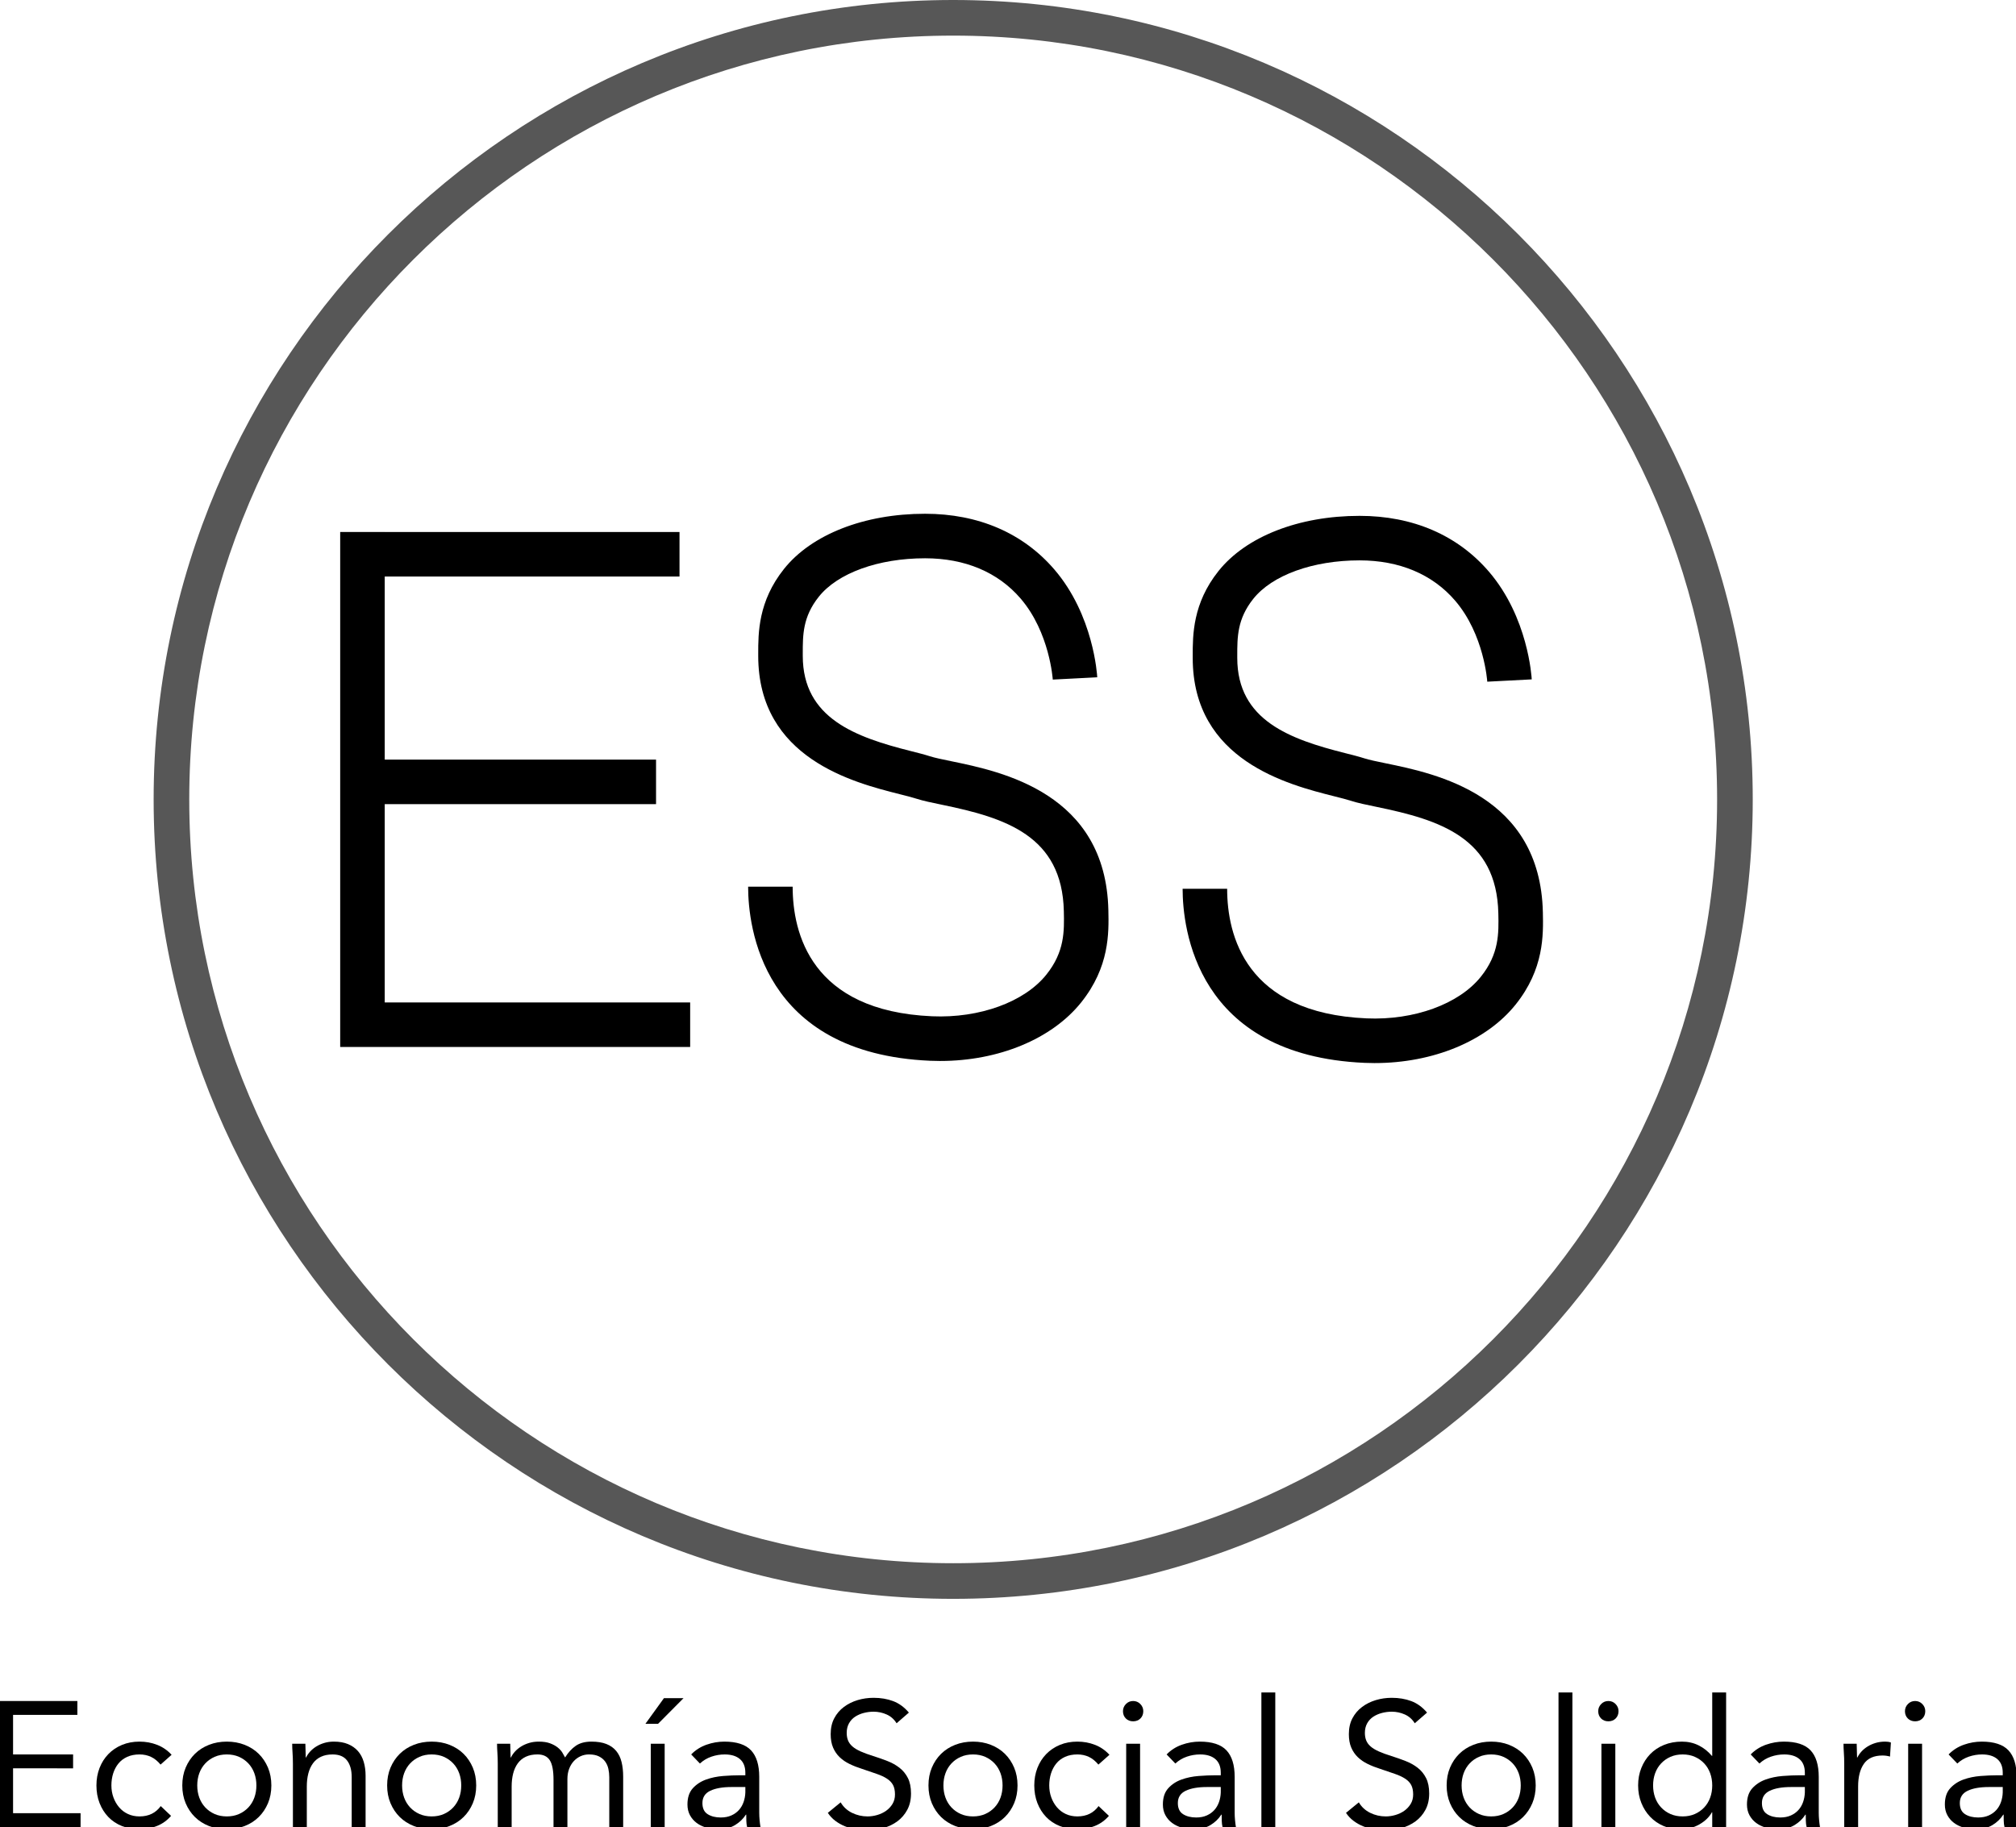 <svg viewBox="0 0 226.352 205.197" xmlns="http://www.w3.org/2000/svg"><defs><style>.uuid-2fdd8a46-bb71-4561-91c5-80f566d672d3{fill:#000;stroke-width:0px;}.uuid-905e2f50-c502-4073-9adf-295e565bcd77{opacity:.66;}</style></defs><g id="uuid-9862e1fd-99b7-44af-aa89-8ef1c340762c"><g class="uuid-905e2f50-c502-4073-9adf-295e565bcd77"><path d="M107.022,179.544c-49.501,0-89.772-40.272-89.772-89.772S57.521,0,107.022,0s89.772,40.272,89.772,89.772-40.272,89.772-89.772,89.772ZM107.022,4C59.727,4,21.249,42.477,21.249,89.772s38.477,85.772,85.772,85.772,85.772-38.477,85.772-85.772S154.316,4,107.022,4Z" class="uuid-2fdd8a46-bb71-4561-91c5-80f566d672d3"></path></g><polygon points="43.196 112.571 43.196 90.302 73.659 90.302 73.659 85.302 43.196 85.302 43.196 64.742 76.294 64.742 76.294 59.742 43.196 59.742 43.196 59.74 38.196 59.74 38.196 117.571 41.892 117.571 41.892 117.571 77.49 117.571 77.49 112.571 43.196 112.571" class="uuid-2fdd8a46-bb71-4561-91c5-80f566d672d3"></polygon><path d="M105.571,119.145c-.377,0-.755-.008-1.135-.025-18.964-.824-20.438-15.17-20.438-19.547h5c0,5.18,2.034,13.959,15.655,14.551,5.333.232,10.368-1.603,12.829-4.674,2.063-2.574,2.012-4.884,1.964-7.119-.184-8.483-6.557-10.493-13.64-11.95-1.145-.235-2.133-.439-2.937-.697-.49-.158-1.119-.314-1.839-.496-5.16-1.302-15.898-4.011-15.898-15.539l-0-.216c-.003-2.351-.006-5.903,2.889-9.536,3.095-3.884,9.018-6.203,15.844-6.203,5.981,0,11.001,2.165,14.519,6.261,4.403,5.126,4.797,11.82,4.812,12.102l-4.993.259c-.003-.045-.345-5.3-3.612-9.104-2.539-2.956-6.248-4.519-10.726-4.519-5.238,0-9.811,1.655-11.933,4.319-1.803,2.263-1.801,4.28-1.799,6.415l0.0.222c-0,7.043,5.988,9.143,12.121,10.691.826.208,1.539.388,2.147.584.546.176,1.411.354,2.413.56,5.63,1.158,17.345,3.567,17.631,16.739.055,2.533.138,6.361-3.061,10.354-3.287,4.102-9.272,6.567-15.812,6.567Z" class="uuid-2fdd8a46-bb71-4561-91c5-80f566d672d3"></path><path d="M154.355,119.38c-.377,0-.755-.008-1.135-.025-18.964-.824-20.438-15.17-20.438-19.547h5c0,5.18,2.034,13.959,15.655,14.551,5.333.232,10.368-1.603,12.829-4.674,2.063-2.574,2.012-4.884,1.964-7.119-.184-8.483-6.557-10.493-13.64-11.95-1.145-.235-2.133-.439-2.937-.697-.49-.158-1.119-.314-1.839-.496-5.16-1.302-15.898-4.011-15.898-15.539l-0-.216c-.003-2.351-.006-5.903,2.889-9.536,3.095-3.884,9.018-6.203,15.844-6.203,5.981,0,11.001,2.165,14.519,6.261,4.403,5.126,4.797,11.82,4.812,12.102l-4.993.259c-.003-.045-.345-5.3-3.612-9.104-2.539-2.956-6.248-4.519-10.726-4.519-5.238,0-9.811,1.655-11.933,4.319-1.803,2.263-1.801,4.28-1.799,6.415l0.0.222c-0,7.043,5.988,9.143,12.121,10.691.826.208,1.539.388,2.147.584.546.176,1.411.354,2.413.56,5.63,1.158,17.345,3.567,17.631,16.739.055,2.533.138,6.361-3.061,10.354-3.287,4.102-9.272,6.567-15.812,6.567Z" class="uuid-2fdd8a46-bb71-4561-91c5-80f566d672d3"></path></g><g id="uuid-fd23a2f2-8e25-43c5-8805-fbd0cef69958"><path d="M-.213,191.017h8.9v1.56H1.467v4.44h6.74v1.56H1.467v5.04h7.58v1.56H-.213v-14.16Z" class="uuid-2fdd8a46-bb71-4561-91c5-80f566d672d3"></path><path d="M18.027,198.157c-.334-.4-.693-.69-1.08-.87-.387-.18-.813-.27-1.28-.27-.52,0-.98.09-1.38.27-.4.18-.73.43-.99.75-.26.32-.457.69-.59,1.11-.133.42-.2.87-.2,1.35,0,.48.077.93.23,1.35.153.42.367.79.64,1.11.273.32.603.57.99.75.387.18.82.27,1.3.27,1.026,0,1.82-.387,2.38-1.16l1.16,1.1c-.453.52-.987.9-1.6,1.14-.613.24-1.26.36-1.94.36-.72,0-1.38-.12-1.98-.36-.6-.24-1.11-.58-1.53-1.02-.42-.44-.747-.96-.98-1.56-.234-.6-.35-1.26-.35-1.98,0-.707.117-1.36.35-1.96.233-.6.563-1.12.99-1.56.427-.44.937-.783,1.53-1.03.593-.247,1.25-.37,1.97-.37.693,0,1.35.12,1.97.36.62.24,1.163.613,1.63,1.12l-1.24,1.1Z" class="uuid-2fdd8a46-bb71-4561-91c5-80f566d672d3"></path><path d="M20.467,200.497c0-.733.127-1.4.38-2,.253-.6.6-1.117,1.04-1.55.44-.433.967-.77,1.58-1.01.613-.24,1.28-.36,2-.36.72,0,1.387.12,2,.36.613.24,1.14.577,1.58,1.01.44.433.786.95,1.04,1.55.253.6.38,1.267.38,2,0,.733-.127,1.4-.38,2-.254.6-.6,1.117-1.04,1.55-.44.433-.967.77-1.58,1.01-.613.24-1.28.36-2,.36-.72,0-1.387-.12-2-.36-.613-.24-1.14-.577-1.58-1.01-.44-.433-.787-.95-1.04-1.55-.253-.6-.38-1.267-.38-2ZM22.147,200.497c0,.493.077.95.23,1.37.153.42.377.787.67,1.1.293.313.643.56,1.05.74.407.18.863.27,1.37.27.507,0,.963-.09,1.37-.27.406-.18.756-.427,1.05-.74.293-.313.517-.68.67-1.1.153-.42.23-.877.23-1.37,0-.493-.077-.95-.23-1.37-.153-.42-.377-.787-.67-1.1-.293-.313-.643-.56-1.05-.74-.407-.18-.864-.27-1.37-.27-.507,0-.963.09-1.37.27-.407.18-.757.427-1.05.74-.293.313-.517.68-.67,1.1-.153.42-.23.877-.23,1.37Z" class="uuid-2fdd8a46-bb71-4561-91c5-80f566d672d3"></path><path d="M32.887,198.037c0-.427-.013-.827-.04-1.2-.027-.373-.04-.713-.04-1.02h1.48c0,.253.007.507.02.76.013.253.02.513.02.78h.04c.107-.227.257-.447.45-.66.193-.213.423-.403.69-.57.267-.167.567-.3.9-.4.333-.1.693-.15,1.08-.15.613,0,1.143.093,1.59.28.447.187.817.447,1.11.78.293.333.51.737.65,1.21.14.473.21.99.21,1.55v5.78h-1.56v-5.62c0-.787-.173-1.407-.52-1.86-.347-.453-.887-.68-1.62-.68-.507,0-.943.087-1.31.26-.367.173-.667.42-.9.74-.233.32-.407.7-.52,1.14-.113.44-.17.927-.17,1.46v4.56h-1.56v-7.14Z" class="uuid-2fdd8a46-bb71-4561-91c5-80f566d672d3"></path><path d="M43.467,200.497c0-.733.127-1.4.38-2,.253-.6.6-1.117,1.04-1.55.44-.433.967-.77,1.58-1.01.613-.24,1.28-.36,2-.36.72,0,1.387.12,2,.36.613.24,1.14.577,1.58,1.01.44.433.786.95,1.04,1.55.253.6.38,1.267.38,2,0,.733-.127,1.4-.38,2-.254.6-.6,1.117-1.04,1.55-.44.433-.967.77-1.58,1.01-.613.24-1.28.36-2,.36-.72,0-1.387-.12-2-.36-.613-.24-1.14-.577-1.58-1.01-.44-.433-.787-.95-1.04-1.55-.253-.6-.38-1.267-.38-2ZM45.147,200.497c0,.493.077.95.23,1.37.153.42.377.787.67,1.1.293.313.643.56,1.05.74.407.18.863.27,1.37.27.507,0,.963-.09,1.37-.27.406-.18.756-.427,1.05-.74.293-.313.517-.68.67-1.1.153-.42.23-.877.23-1.37,0-.493-.077-.95-.23-1.37-.153-.42-.377-.787-.67-1.1-.293-.313-.643-.56-1.05-.74-.407-.18-.864-.27-1.37-.27-.507,0-.963.09-1.37.27-.407.18-.757.427-1.05.74-.293.313-.517.68-.67,1.1-.153.42-.23.877-.23,1.37Z" class="uuid-2fdd8a46-bb71-4561-91c5-80f566d672d3"></path><path d="M55.887,198.037c0-.427-.013-.827-.04-1.2-.027-.373-.04-.713-.04-1.02h1.48c0,.253.007.507.02.76.013.253.02.513.02.78h.04c.107-.227.257-.447.45-.66.193-.213.423-.403.69-.57.267-.167.567-.3.9-.4.333-.1.693-.15,1.08-.15.507,0,.93.063,1.27.19.34.127.623.28.85.46.227.18.403.373.53.58.127.207.23.39.31.55.347-.56.747-.997,1.2-1.31.453-.313,1.04-.47,1.76-.47.666,0,1.227.09,1.68.27.453.18.82.44,1.1.78.28.34.48.753.6,1.24.12.487.18,1.03.18,1.63v5.68h-1.56v-5.6c0-.32-.033-.633-.1-.94-.067-.307-.187-.58-.36-.82-.173-.24-.407-.433-.7-.58-.293-.147-.667-.22-1.12-.22-.333,0-.647.067-.94.2-.293.133-.55.32-.77.56-.22.24-.393.53-.52.87-.127.34-.19.717-.19,1.13v5.4h-1.56v-5.3c0-1.04-.14-1.777-.42-2.21-.28-.433-.74-.65-1.38-.65-.507,0-.943.087-1.31.26-.367.173-.667.42-.9.74-.233.32-.407.7-.52,1.14-.113.44-.17.927-.17,1.46v4.56h-1.56v-7.14Z" class="uuid-2fdd8a46-bb71-4561-91c5-80f566d672d3"></path><path d="M74.547,190.697h2.2l-2.86,2.88h-1.42l2.08-2.88ZM73.067,195.817h1.56v9.36h-1.56v-9.36Z" class="uuid-2fdd8a46-bb71-4561-91c5-80f566d672d3"></path><path d="M77.606,197.017c.48-.493,1.05-.857,1.71-1.09.66-.233,1.33-.35,2.01-.35,1.387,0,2.387.327,3,.98.613.653.92,1.647.92,2.98v4.02c0,.267.013.543.04.83.026.287.06.55.1.79h-1.5c-.053-.213-.084-.45-.09-.71-.007-.26-.01-.49-.01-.69h-.04c-.307.48-.717.873-1.23,1.18-.513.307-1.13.46-1.85.46-.48,0-.93-.06-1.35-.18-.42-.12-.787-.297-1.1-.53-.313-.233-.563-.523-.75-.87-.187-.347-.28-.747-.28-1.2,0-.773.2-1.38.6-1.82.4-.44.896-.767,1.49-.98.593-.213,1.233-.347,1.92-.4.687-.053,1.317-.08,1.89-.08h.6v-.28c0-.68-.203-1.193-.61-1.54-.407-.347-.977-.52-1.71-.52-.507,0-1.003.083-1.49.25-.487.167-.917.423-1.29.77l-.98-1.02ZM82.126,200.677c-1,0-1.793.14-2.38.42-.587.28-.88.74-.88,1.38,0,.587.197,1.003.59,1.25.393.247.883.37,1.47.37.453,0,.85-.077,1.19-.23.34-.153.623-.357.85-.61.227-.253.4-.55.52-.89s.187-.703.2-1.09v-.6h-1.56Z" class="uuid-2fdd8a46-bb71-4561-91c5-80f566d672d3"></path><path d="M100.666,193.517c-.28-.453-.653-.783-1.12-.99-.467-.207-.953-.31-1.46-.31-.373,0-.74.047-1.1.14-.36.093-.683.233-.97.42-.287.187-.517.433-.69.74-.173.307-.26.667-.26,1.08,0,.32.05.603.15.85.1.247.263.47.49.67.227.2.533.387.92.56.387.173.86.347,1.42.52.547.173,1.077.36,1.59.56.513.2.967.453,1.36.76.393.307.707.69.94,1.15.233.46.35,1.037.35,1.73,0,.707-.14,1.32-.42,1.84-.28.52-.65.95-1.11,1.29-.46.34-.99.593-1.59.76-.6.167-1.22.25-1.86.25-.413,0-.827-.037-1.24-.11-.413-.073-.81-.187-1.19-.34-.38-.153-.737-.353-1.07-.6-.333-.247-.62-.55-.86-.91l1.44-1.18c.307.52.733.913,1.28,1.18.547.267,1.127.4,1.74.4.36,0,.723-.053,1.09-.16.366-.107.697-.263.99-.47.293-.207.533-.463.72-.77.187-.307.28-.66.28-1.06,0-.44-.073-.797-.22-1.07-.147-.273-.373-.51-.68-.71-.307-.2-.693-.38-1.16-.54-.467-.16-1.013-.347-1.64-.56-.507-.16-.973-.343-1.4-.55-.427-.207-.797-.46-1.11-.76-.313-.3-.56-.66-.74-1.08-.18-.42-.27-.923-.27-1.51,0-.68.133-1.273.4-1.78.267-.507.627-.93,1.08-1.27.453-.34.967-.597,1.54-.77.573-.173,1.173-.26,1.8-.26.8,0,1.53.123,2.19.37.66.247,1.25.677,1.77,1.29l-1.38,1.2Z" class="uuid-2fdd8a46-bb71-4561-91c5-80f566d672d3"></path><path d="M104.246,200.497c0-.733.127-1.4.38-2,.253-.6.6-1.117,1.04-1.55.44-.433.967-.77,1.58-1.01.613-.24,1.28-.36,2-.36.72,0,1.387.12,2,.36.613.24,1.14.577,1.58,1.01.44.433.786.95,1.04,1.55.253.6.38,1.267.38,2,0,.733-.127,1.4-.38,2-.254.6-.6,1.117-1.04,1.55-.44.433-.967.77-1.58,1.01-.613.24-1.28.36-2,.36-.72,0-1.387-.12-2-.36-.613-.24-1.14-.577-1.58-1.01-.44-.433-.787-.95-1.04-1.55-.253-.6-.38-1.267-.38-2ZM105.926,200.497c0,.493.077.95.23,1.37.153.42.377.787.67,1.1.293.313.643.56,1.05.74.407.18.863.27,1.37.27.507,0,.963-.09,1.37-.27.406-.18.756-.427,1.05-.74.293-.313.517-.68.67-1.1.153-.42.23-.877.23-1.37,0-.493-.077-.95-.23-1.37-.153-.42-.377-.787-.67-1.1-.293-.313-.643-.56-1.05-.74-.407-.18-.864-.27-1.37-.27-.507,0-.963.09-1.37.27-.407.18-.757.427-1.05.74-.293.313-.517.68-.67,1.1-.153.42-.23.877-.23,1.37Z" class="uuid-2fdd8a46-bb71-4561-91c5-80f566d672d3"></path><path d="M123.326,198.157c-.334-.4-.693-.69-1.08-.87-.387-.18-.813-.27-1.28-.27-.52,0-.98.09-1.38.27-.4.18-.73.43-.99.75-.26.32-.457.69-.59,1.11-.133.42-.2.87-.2,1.35,0,.48.077.93.23,1.35.153.42.367.79.64,1.11.273.32.603.57.99.75.387.18.82.27,1.3.27,1.026,0,1.82-.387,2.38-1.16l1.16,1.1c-.453.52-.987.9-1.6,1.14-.613.24-1.26.36-1.94.36-.72,0-1.38-.12-1.98-.36-.6-.24-1.11-.58-1.53-1.02-.42-.44-.747-.96-.98-1.56-.234-.6-.35-1.26-.35-1.98,0-.707.117-1.36.35-1.96.233-.6.563-1.12.99-1.56.427-.44.937-.783,1.53-1.03.593-.247,1.25-.37,1.97-.37.693,0,1.35.12,1.97.36.62.24,1.163.613,1.63,1.12l-1.24,1.1Z" class="uuid-2fdd8a46-bb71-4561-91c5-80f566d672d3"></path><path d="M126.086,192.157c0-.307.11-.573.33-.8.22-.227.49-.34.81-.34.32,0,.59.113.81.34.22.227.33.493.33.8,0,.333-.107.607-.32.82-.213.213-.487.32-.82.32-.334,0-.607-.107-.82-.32-.213-.213-.32-.487-.32-.82ZM126.446,195.817h1.56v9.36h-1.56v-9.36Z" class="uuid-2fdd8a46-bb71-4561-91c5-80f566d672d3"></path><path d="M130.986,197.017c.48-.493,1.05-.857,1.71-1.09.66-.233,1.33-.35,2.01-.35,1.387,0,2.387.327,3,.98.613.653.92,1.647.92,2.98v4.02c0,.267.013.543.04.83.026.287.06.55.1.79h-1.5c-.053-.213-.084-.45-.09-.71-.007-.26-.01-.49-.01-.69h-.04c-.307.48-.717.873-1.23,1.18-.513.307-1.13.46-1.85.46-.48,0-.93-.06-1.35-.18-.42-.12-.787-.297-1.1-.53-.313-.233-.563-.523-.75-.87-.187-.347-.28-.747-.28-1.2,0-.773.2-1.38.6-1.82.4-.44.896-.767,1.49-.98.593-.213,1.233-.347,1.92-.4.687-.053,1.317-.08,1.89-.08h.6v-.28c0-.68-.203-1.193-.61-1.54-.407-.347-.977-.52-1.71-.52-.507,0-1.003.083-1.49.25-.487.167-.917.423-1.29.77l-.98-1.02ZM135.506,200.677c-1,0-1.793.14-2.38.42-.587.28-.88.74-.88,1.38,0,.587.197,1.003.59,1.25.393.247.883.37,1.47.37.453,0,.85-.077,1.19-.23.34-.153.623-.357.85-.61.227-.253.4-.55.52-.89s.187-.703.2-1.09v-.6h-1.56Z" class="uuid-2fdd8a46-bb71-4561-91c5-80f566d672d3"></path><path d="M141.626,190.057h1.56v15.12h-1.56v-15.12Z" class="uuid-2fdd8a46-bb71-4561-91c5-80f566d672d3"></path><path d="M158.846,193.517c-.28-.453-.653-.783-1.12-.99-.467-.207-.953-.31-1.46-.31-.373,0-.74.047-1.1.14-.36.093-.683.233-.97.42-.287.187-.517.433-.69.74-.173.307-.26.667-.26,1.08,0,.32.05.603.15.85.1.247.263.47.49.67.227.2.533.387.92.56.387.173.86.347,1.42.52.547.173,1.077.36,1.59.56.513.2.967.453,1.36.76.393.307.707.69.94,1.15.233.46.35,1.037.35,1.73,0,.707-.14,1.32-.42,1.84-.28.52-.65.95-1.11,1.29-.46.34-.99.593-1.59.76-.6.167-1.22.25-1.86.25-.413,0-.827-.037-1.24-.11-.413-.073-.81-.187-1.19-.34-.38-.153-.737-.353-1.07-.6-.333-.247-.62-.55-.86-.91l1.44-1.18c.307.52.733.913,1.28,1.18.547.267,1.127.4,1.74.4.36,0,.723-.053,1.09-.16.366-.107.697-.263.99-.47.293-.207.533-.463.72-.77.187-.307.28-.66.28-1.06,0-.44-.073-.797-.22-1.07-.147-.273-.373-.51-.68-.71-.307-.2-.693-.38-1.16-.54-.467-.16-1.013-.347-1.64-.56-.507-.16-.973-.343-1.4-.55-.427-.207-.797-.46-1.11-.76-.313-.3-.56-.66-.74-1.08-.18-.42-.27-.923-.27-1.51,0-.68.133-1.273.4-1.78.267-.507.627-.93,1.08-1.27.453-.34.967-.597,1.54-.77.573-.173,1.173-.26,1.8-.26.8,0,1.53.123,2.19.37.66.247,1.25.677,1.77,1.29l-1.38,1.2Z" class="uuid-2fdd8a46-bb71-4561-91c5-80f566d672d3"></path><path d="M162.426,200.497c0-.733.127-1.4.38-2,.253-.6.6-1.117,1.04-1.55.44-.433.967-.77,1.58-1.01.613-.24,1.28-.36,2-.36.72,0,1.387.12,2,.36.613.24,1.14.577,1.58,1.01.44.433.786.95,1.04,1.55.253.6.38,1.267.38,2,0,.733-.127,1.4-.38,2-.254.6-.6,1.117-1.04,1.55-.44.433-.967.77-1.58,1.01-.613.24-1.28.36-2,.36-.72,0-1.387-.12-2-.36-.613-.24-1.14-.577-1.58-1.01-.44-.433-.787-.95-1.04-1.55-.253-.6-.38-1.267-.38-2ZM164.106,200.497c0,.493.077.95.23,1.37.153.42.377.787.67,1.1.293.313.643.56,1.05.74.407.18.863.27,1.37.27.507,0,.963-.09,1.37-.27.406-.18.756-.427,1.05-.74.293-.313.517-.68.67-1.1.153-.42.23-.877.23-1.37,0-.493-.077-.95-.23-1.37-.153-.42-.377-.787-.67-1.1-.293-.313-.643-.56-1.05-.74-.407-.18-.864-.27-1.37-.27-.507,0-.963.09-1.37.27-.407.18-.757.427-1.05.74-.293.313-.517.68-.67,1.1-.153.42-.23.877-.23,1.37Z" class="uuid-2fdd8a46-bb71-4561-91c5-80f566d672d3"></path><path d="M174.986,190.057h1.56v15.12h-1.56v-15.12Z" class="uuid-2fdd8a46-bb71-4561-91c5-80f566d672d3"></path><path d="M179.445,192.157c0-.307.11-.573.33-.8.22-.227.49-.34.81-.34.32,0,.59.113.81.34.22.227.33.493.33.8,0,.333-.107.607-.32.82-.213.213-.487.32-.82.32-.334,0-.607-.107-.82-.32-.213-.213-.32-.487-.32-.82ZM179.805,195.817h1.56v9.36h-1.56v-9.36Z" class="uuid-2fdd8a46-bb71-4561-91c5-80f566d672d3"></path><path d="M192.245,203.517h-.04c-.293.533-.757.983-1.39,1.35-.633.367-1.37.55-2.21.55-.653,0-1.267-.123-1.84-.37-.573-.247-1.07-.59-1.49-1.03-.42-.44-.75-.96-.99-1.56s-.36-1.253-.36-1.96c0-.707.12-1.36.36-1.96.24-.6.573-1.12,1-1.56.427-.44.943-.783,1.55-1.03.607-.247,1.277-.37,2.01-.37.68,0,1.303.14,1.87.42.567.28,1.063.673,1.49,1.18h.04v-7.12h1.56v15.12h-1.56v-1.66ZM192.245,200.497c0-.493-.077-.95-.23-1.37-.153-.42-.377-.787-.67-1.1-.293-.313-.643-.56-1.05-.74-.407-.18-.864-.27-1.37-.27-.507,0-.963.09-1.37.27-.407.18-.757.427-1.05.74-.293.313-.517.68-.67,1.1-.153.42-.23.877-.23,1.37,0,.493.077.95.23,1.37.153.42.377.787.67,1.1.293.313.643.56,1.05.74.407.18.863.27,1.37.27.507,0,.963-.09,1.37-.27.406-.18.756-.427,1.05-.74.293-.313.517-.68.67-1.1.153-.42.23-.877.23-1.37Z" class="uuid-2fdd8a46-bb71-4561-91c5-80f566d672d3"></path><path d="M196.565,197.017c.48-.493,1.05-.857,1.71-1.09.66-.233,1.33-.35,2.01-.35,1.387,0,2.387.327,3,.98.613.653.92,1.647.92,2.98v4.02c0,.267.013.543.04.83.026.287.06.55.1.79h-1.5c-.053-.213-.084-.45-.09-.71-.007-.26-.01-.49-.01-.69h-.04c-.307.48-.717.873-1.23,1.18-.513.307-1.13.46-1.85.46-.48,0-.93-.06-1.35-.18-.42-.12-.787-.297-1.1-.53-.313-.233-.563-.523-.75-.87-.187-.347-.28-.747-.28-1.2,0-.773.2-1.38.6-1.82.4-.44.896-.767,1.49-.98.593-.213,1.233-.347,1.92-.4.687-.053,1.317-.08,1.89-.08h.6v-.28c0-.68-.203-1.193-.61-1.54-.407-.347-.977-.52-1.71-.52-.507,0-1.003.083-1.49.25-.487.167-.917.423-1.29.77l-.98-1.02ZM201.085,200.677c-1,0-1.793.14-2.38.42-.587.28-.88.74-.88,1.38,0,.587.197,1.003.59,1.25.393.247.883.37,1.47.37.453,0,.85-.077,1.19-.23.34-.153.623-.357.85-.61.227-.253.4-.55.52-.89s.187-.703.2-1.09v-.6h-1.56Z" class="uuid-2fdd8a46-bb71-4561-91c5-80f566d672d3"></path><path d="M207.065,198.037c0-.427-.013-.827-.04-1.2-.027-.373-.04-.713-.04-1.02h1.48c0,.253.007.507.02.76.013.253.02.513.02.78h.04c.107-.227.257-.447.45-.66.193-.213.423-.403.69-.57.267-.167.567-.3.9-.4.333-.1.693-.15,1.08-.15.107,0,.213.007.32.02.107.013.213.04.32.08l-.1,1.58c-.267-.08-.547-.12-.84-.12-.96,0-1.657.31-2.09.93-.433.62-.65,1.47-.65,2.55v4.56h-1.56v-7.14Z" class="uuid-2fdd8a46-bb71-4561-91c5-80f566d672d3"></path><path d="M213.885,192.157c0-.307.11-.573.33-.8.22-.227.49-.34.81-.34.32,0,.59.113.81.34.22.227.33.493.33.8,0,.333-.107.607-.32.82-.213.213-.487.32-.82.32-.334,0-.607-.107-.82-.32-.213-.213-.32-.487-.32-.82ZM214.245,195.817h1.56v9.36h-1.56v-9.36Z" class="uuid-2fdd8a46-bb71-4561-91c5-80f566d672d3"></path><path d="M218.784,197.017c.48-.493,1.05-.857,1.71-1.09.66-.233,1.33-.35,2.01-.35,1.387,0,2.387.327,3,.98.613.653.92,1.647.92,2.98v4.02c0,.267.013.543.04.83.026.287.06.55.1.79h-1.5c-.053-.213-.084-.45-.09-.71-.007-.26-.01-.49-.01-.69h-.04c-.307.48-.717.873-1.23,1.18-.513.307-1.13.46-1.85.46-.48,0-.93-.06-1.35-.18-.42-.12-.787-.297-1.1-.53-.313-.233-.563-.523-.75-.87-.187-.347-.28-.747-.28-1.2,0-.773.2-1.38.6-1.82.4-.44.896-.767,1.49-.98.593-.213,1.233-.347,1.92-.4.687-.053,1.317-.08,1.89-.08h.6v-.28c0-.68-.203-1.193-.61-1.54-.407-.347-.977-.52-1.71-.52-.507,0-1.003.083-1.49.25-.487.167-.917.423-1.29.77l-.98-1.02ZM223.304,200.677c-1,0-1.793.14-2.38.42-.587.28-.88.74-.88,1.38,0,.587.197,1.003.59,1.25.393.247.883.37,1.47.37.453,0,.85-.077,1.19-.23.34-.153.623-.357.85-.61.227-.253.4-.55.52-.89s.187-.703.2-1.09v-.6h-1.56Z" class="uuid-2fdd8a46-bb71-4561-91c5-80f566d672d3"></path></g></svg>